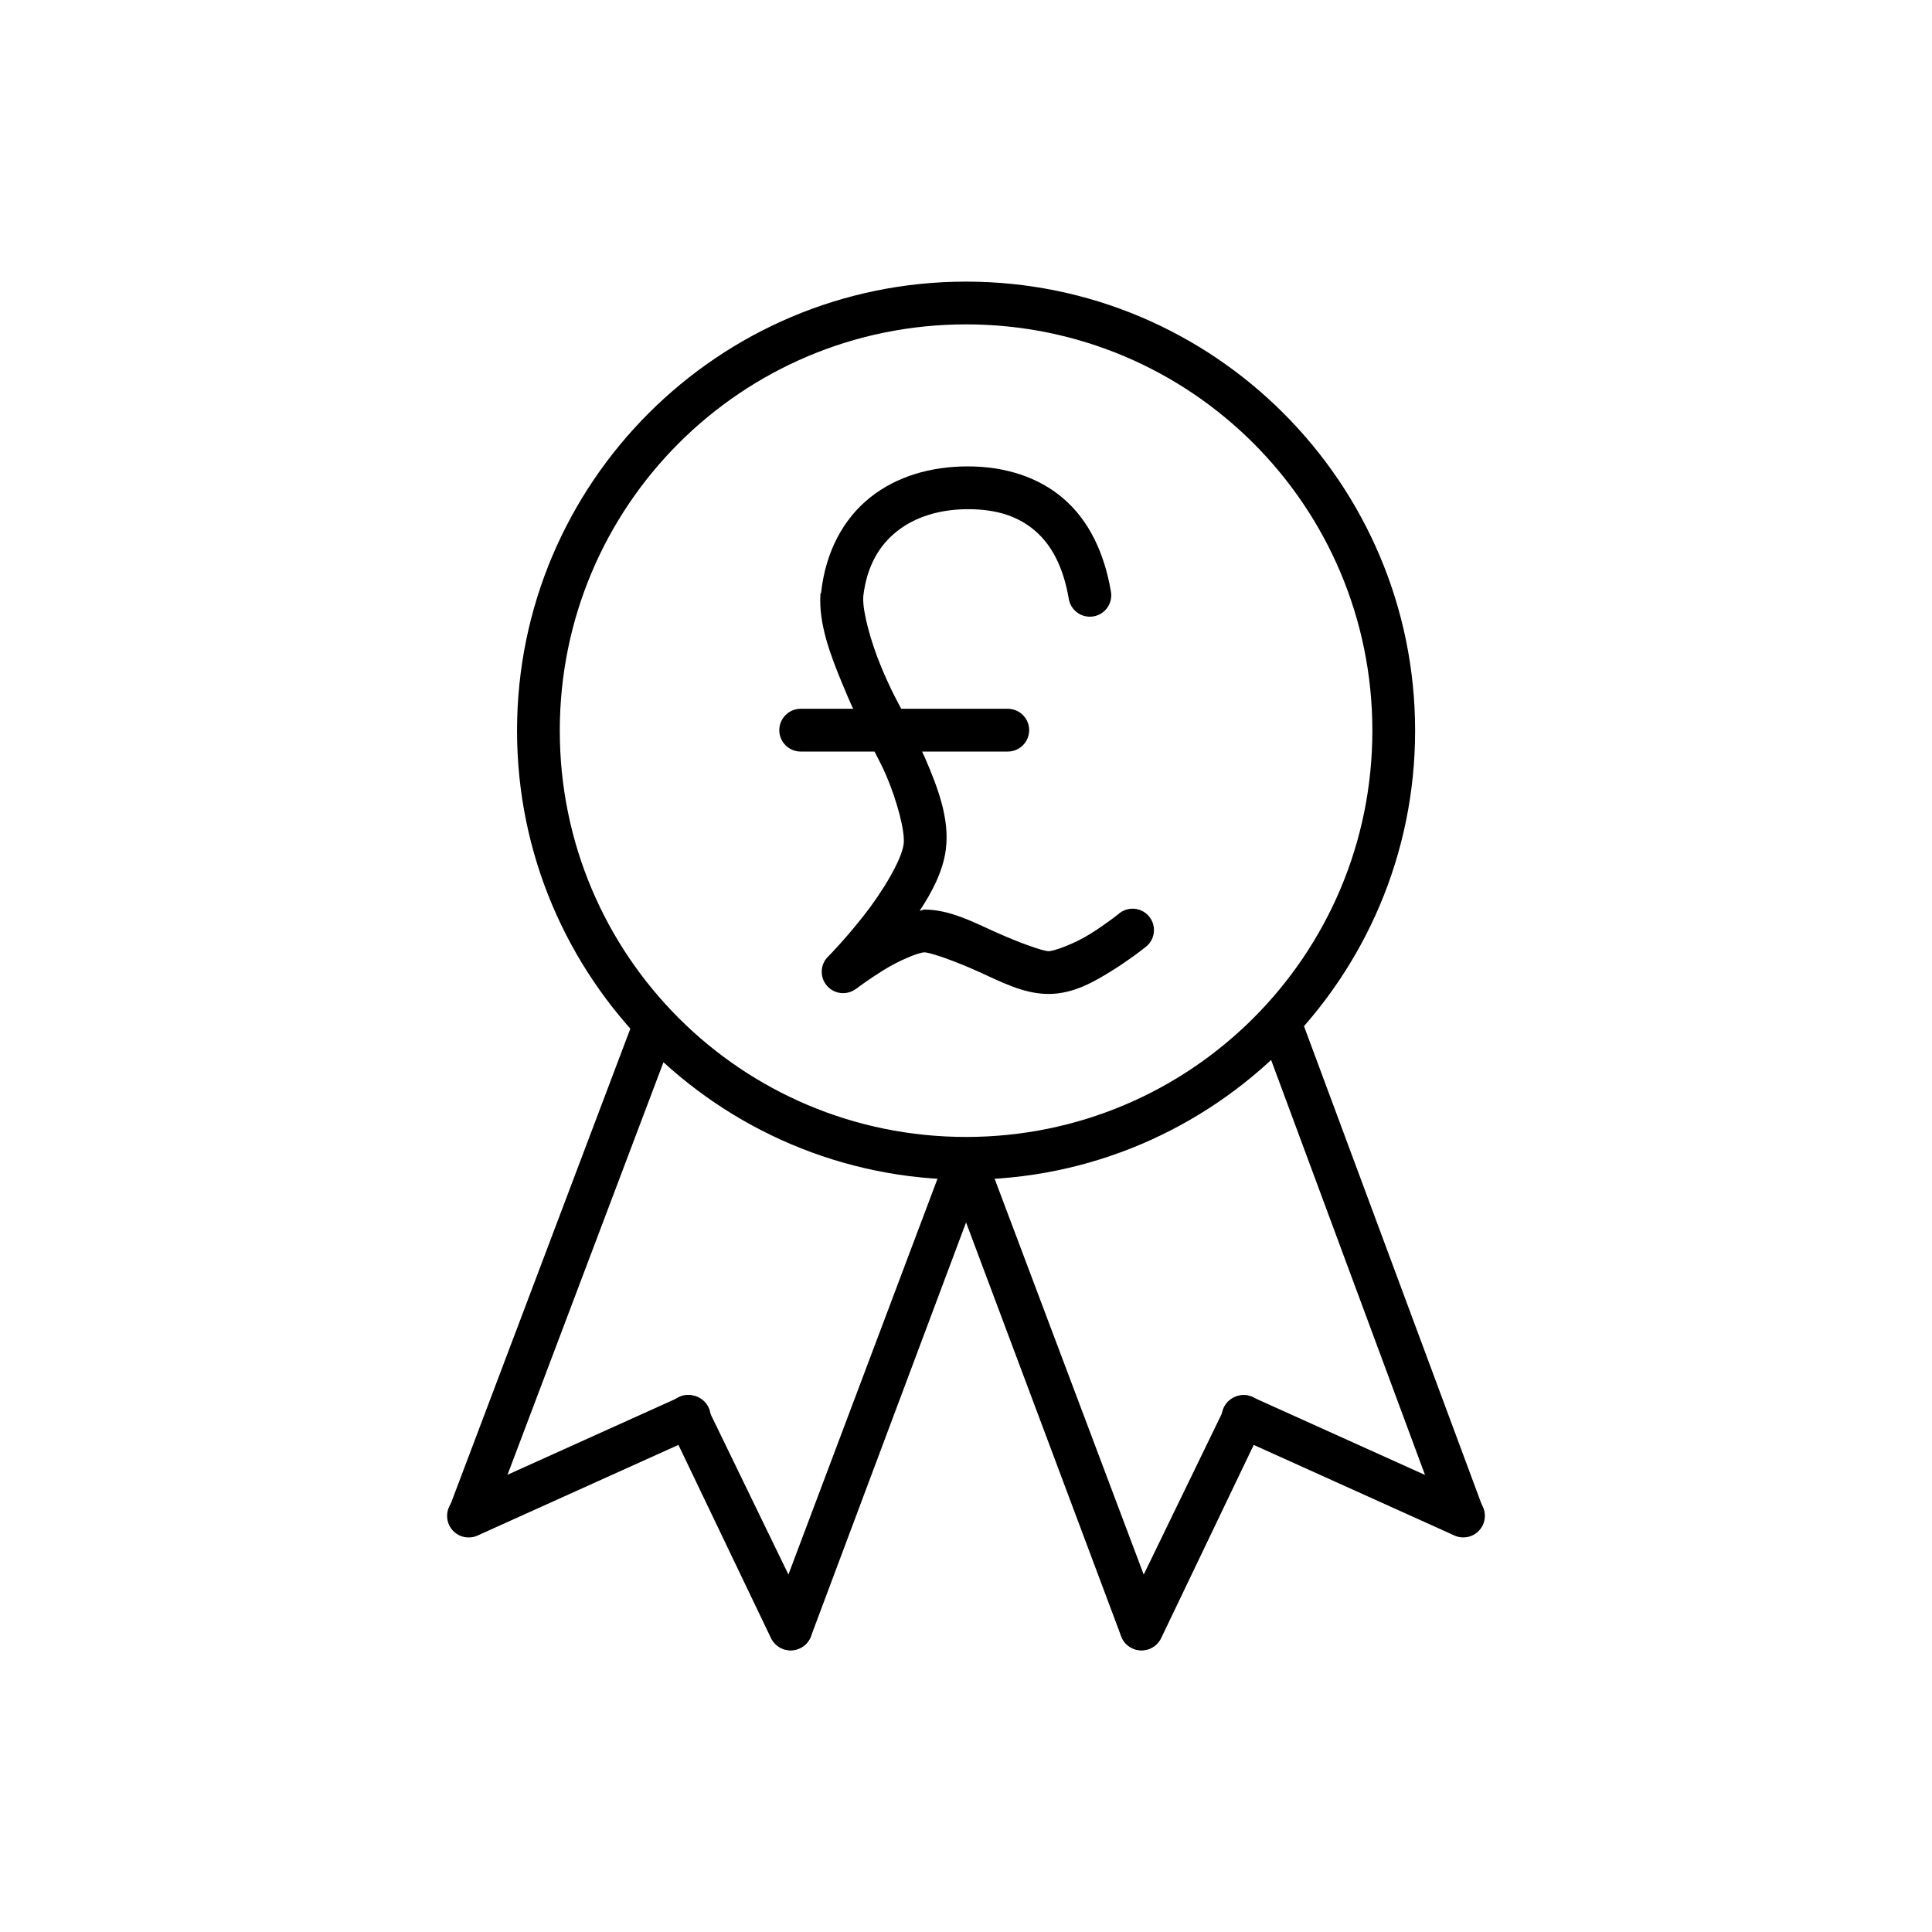 <?xml version="1.0" encoding="UTF-8"?>
<!-- Uploaded to: SVG Repo, www.svgrepo.com, Generator: SVG Repo Mixer Tools -->
<svg fill="#000000" width="800px" height="800px" version="1.1" viewBox="144 144 512 512" xmlns="http://www.w3.org/2000/svg">
 <g>
  <path d="m399.07 446.53c-1.641 0.309-3.062 1.332-3.883 2.789-0.82 1.457-0.953 3.199-0.367 4.766l46.289 123.52c0.523 1.422 1.594 2.57 2.973 3.199 1.375 0.625 2.945 0.676 4.359 0.145 1.414-0.535 2.559-1.613 3.176-2.992 0.621-1.383 0.664-2.953 0.117-4.363l-46.523-123.52v-0.004c-0.965-2.473-3.516-3.941-6.141-3.539z"/>
  <path d="m472.29 513.84c-1.703 0.453-3.102 1.676-3.777 3.305l-27.16 55.973c-0.668 1.379-0.758 2.969-0.25 4.414 0.508 1.445 1.57 2.629 2.953 3.289 1.383 0.66 2.973 0.742 4.414 0.227 1.445-0.516 2.621-1.586 3.273-2.973l26.922-56.207h0.004c0.973-1.965 0.719-4.316-0.645-6.035s-3.598-2.496-5.734-1.992z"/>
  <path d="m472.52 513.84c-2.516 0.406-4.449 2.445-4.727 4.981-0.273 2.535 1.176 4.941 3.547 5.883l58.098 26.215h-0.004c2.871 1.305 6.254 0.035 7.559-2.836 1.305-2.867 0.035-6.254-2.832-7.559l-58.098-26.215c-1.102-0.531-2.344-0.695-3.543-0.465z"/>
  <path d="m483.15 412.05c-1.645 0.312-3.066 1.332-3.887 2.789-0.816 1.457-0.953 3.203-0.367 4.766l47.469 128h0.004c0.523 1.418 1.594 2.57 2.969 3.195 1.379 0.629 2.949 0.68 4.363 0.145 1.414-0.535 2.559-1.609 3.176-2.992 0.621-1.379 0.66-2.949 0.117-4.363l-47.469-127.77c-0.895-2.668-3.609-4.277-6.375-3.777z"/>
  <path d="m398.6 446.53c-1.758 0.5-3.164 1.82-3.777 3.539l-46.523 123.52-0.004 0.004c-0.543 1.41-0.5 2.981 0.117 4.363 0.621 1.379 1.762 2.457 3.18 2.992 1.414 0.531 2.984 0.48 4.359-0.145 1.379-0.629 2.445-1.777 2.973-3.199l46.289-123.52c0.762-1.965 0.367-4.191-1.02-5.777-1.391-1.586-3.543-2.273-5.594-1.777z"/>
  <path d="m324.92 513.84c-1.641 0.453-2.988 1.617-3.676 3.172-0.688 1.559-0.637 3.34 0.133 4.856l26.922 56.207c0.652 1.387 1.832 2.457 3.273 2.973 1.445 0.516 3.035 0.434 4.418-0.227 1.383-0.66 2.445-1.844 2.953-3.289 0.508-1.445 0.414-3.035-0.25-4.414l-27.16-55.973c-1.086-2.586-3.894-3.992-6.613-3.305z"/>
  <path d="m325.62 513.84c-0.57 0.07-1.129 0.227-1.652 0.465l-58.098 26.215v0.004c-1.391 0.617-2.473 1.766-3.012 3.188-0.539 1.422-0.488 3 0.141 4.387 0.629 1.383 1.785 2.461 3.211 2.988 1.426 0.527 3.004 0.465 4.383-0.172l58.098-26.215c2.734-1.055 4.215-4.016 3.418-6.832-0.797-2.82-3.609-4.566-6.488-4.031z"/>
  <path d="m315.47 413c-2.082 0.324-3.812 1.781-4.488 3.777l-47.941 126.82v-0.004c-0.547 1.414-0.504 2.984 0.117 4.363 0.617 1.383 1.762 2.457 3.176 2.992 1.414 0.535 2.984 0.484 4.359-0.145 1.379-0.625 2.449-1.777 2.973-3.195l47.941-126.82c0.801-1.902 0.508-4.09-0.77-5.707-1.277-1.621-3.332-2.422-5.367-2.086z"/>
  <path d="m400.02 218.63c-65.656 0-119 53.348-119 119 0 65.66 53.348 119 119 119s119-53.348 119-119-53.348-119-119-119zm0 11.332c59.531 0 107.67 48.141 107.67 107.67s-48.141 107.67-107.67 107.67-107.67-48.141-107.67-107.67 48.141-107.67 107.67-107.67z"/>
  <path d="m400.16 267.6c-9.43 0.051-18.414 2.574-25.504 8.188-7.09 5.613-11.879 14.379-13.066 25.348-0.055 0.051-0.105 0.102-0.16 0.156-0.559 7.977 2.703 16.434 5.668 23.613 1.102 2.668 2.031 4.879 2.992 6.926h-13.855v0.004c-1.508-0.012-2.965 0.578-4.035 1.645-1.074 1.062-1.68 2.512-1.68 4.023s0.605 2.961 1.68 4.023c1.07 1.062 2.527 1.656 4.035 1.645h19.523c0.949 1.91 2.051 3.871 3.148 6.453 2.781 6.539 5.012 14.73 4.566 18.105-0.551 4.188-5.527 12.508-10.547 18.891-4.797 6.098-8.883 10.297-9.289 10.707-0.02 0-0.473 0.473-0.473 0.473-1.891 2.164-1.859 5.402 0.07 7.531 1.926 2.129 5.144 2.481 7.484 0.812 0 0 0.445-0.297 0.473-0.312 0.371-0.297 3.062-2.312 6.926-4.723 4.125-2.574 9.355-4.723 10.863-4.723 1.508 0 7.996 2.258 14.168 5.039s12.082 5.981 18.734 5.984c6.652 0 12.219-3.312 17.004-6.297 4.785-2.984 8.5-5.981 8.5-5.981l0.004-0.004c1.285-0.898 2.141-2.293 2.363-3.844 0.223-1.555-0.207-3.133-1.191-4.356-0.984-1.223-2.43-1.984-3.996-2.102-1.562-0.117-3.106 0.422-4.262 1.484 0 0-3.273 2.621-7.398 5.195-4.125 2.574-9.512 4.566-11.02 4.566-1.508 0-7.84-2.258-14.012-5.039-6.172-2.777-12.238-5.981-18.891-5.981-0.461 0-0.809 0.281-1.258 0.316 3.32-5.039 6.164-10.438 6.926-16.215 1.086-8.238-2.277-16.699-5.352-23.93-0.344-0.809-0.602-1.281-0.945-2.047h22.672l-0.004-0.004c1.512 0.012 2.965-0.578 4.039-1.645 1.07-1.062 1.676-2.512 1.676-4.023 0-1.512-0.605-2.961-1.676-4.023-1.074-1.066-2.527-1.656-4.039-1.645h-28.18c-0.469-0.848-2.891-5.215-5.352-11.176-2.672-6.465-4.898-14.469-4.723-18.262 0.008-0.059-0.008-0.102 0-0.156 0-0.051-0.004-0.129 0-0.156 0.969-8.262 4.348-13.656 8.973-17.316 4.691-3.715 11.121-5.789 18.578-5.824 8.141-0.051 13.812 2.082 18.105 5.824 4.289 3.742 7.383 9.508 8.816 17.949l-0.004-0.008c0.523 3.086 3.445 5.168 6.535 4.644 3.086-0.523 5.164-3.445 4.641-6.535-1.746-10.273-5.781-18.754-12.438-24.559-6.656-5.805-15.648-8.711-25.82-8.66z"/>
 </g>
</svg>